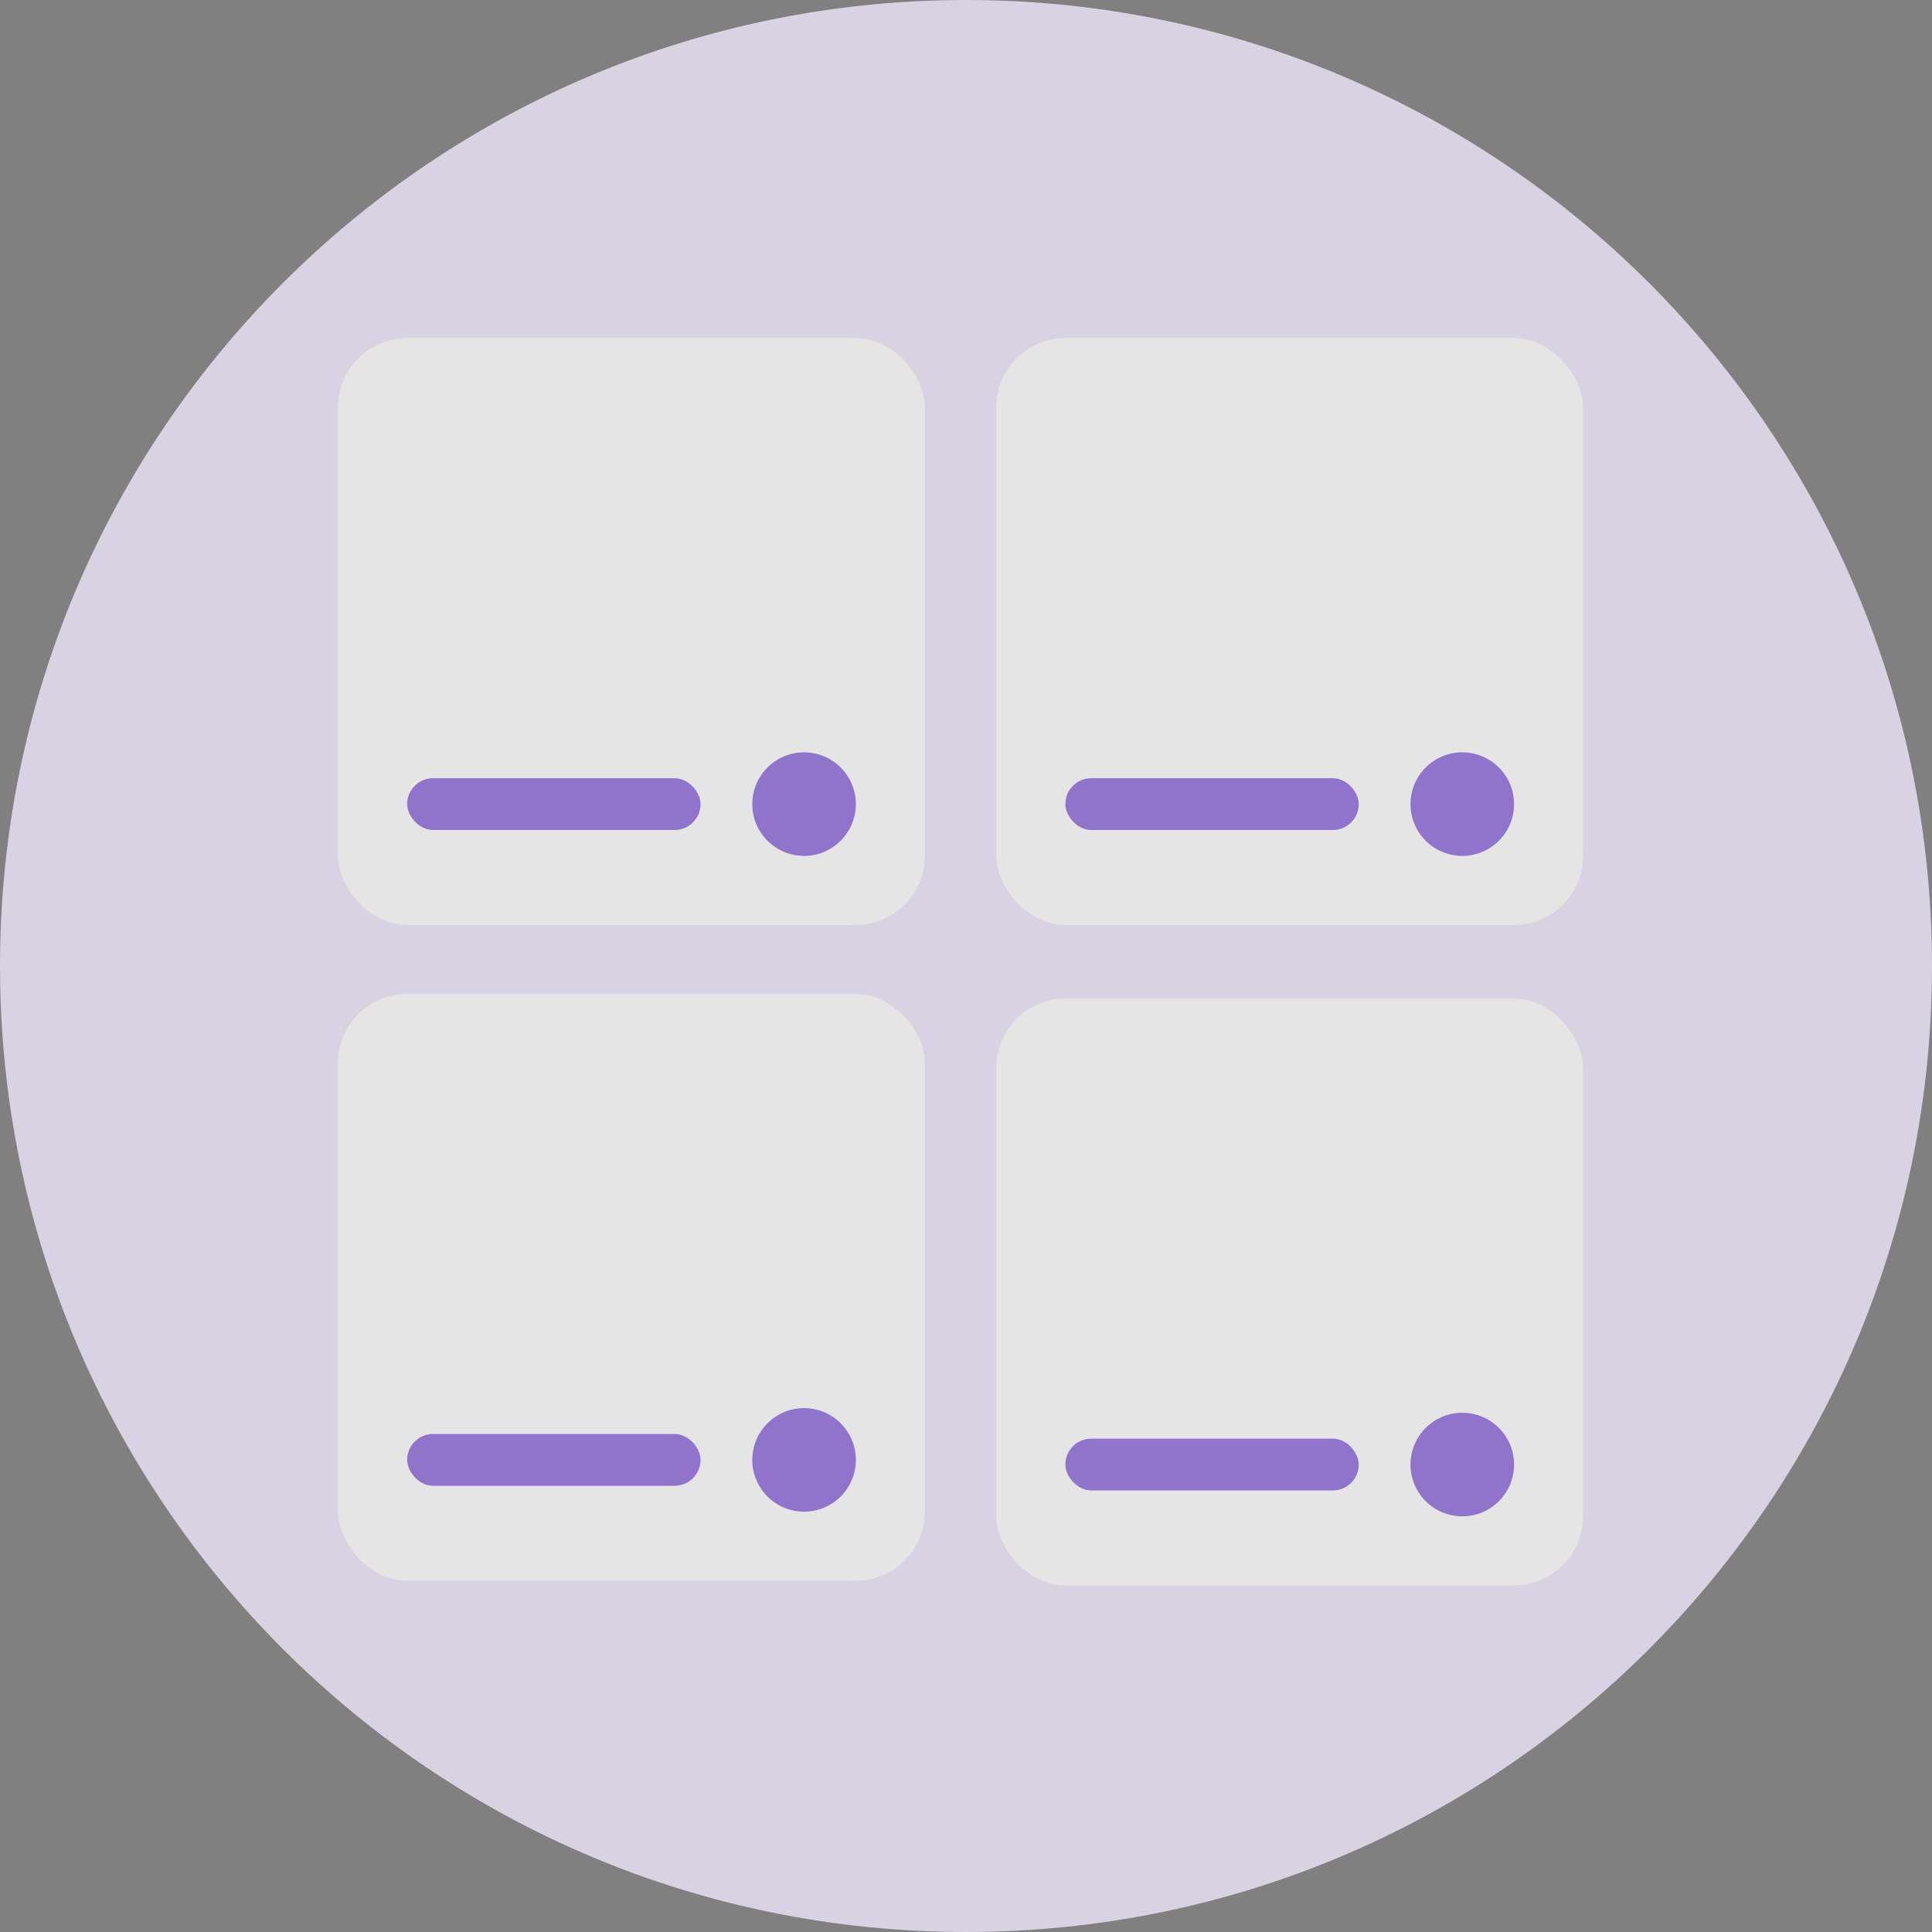 <svg width="120" height="120" viewBox="0 0 120 120" fill="none" xmlns="http://www.w3.org/2000/svg">
<rect x="0" y="0" width="120" height="120" fill="#808080" stroke="none"/>
<g id="illustrations / empty-nfts" opacity="0.8">
<path id="Base" d="M60 120C93.137 120 120 93.137 120 60C120 26.863 93.137 0 60 0C26.863 0 0 26.863 0 60C0 93.137 26.863 120 60 120Z" fill="#EDE6FA"/>
<g id="Item">
<rect id="Tile" x="21" y="61.732" width="36.444" height="36.449" rx="4.288" fill="#FEFEFE"/>
<ellipse id="Icon" cx="49.942" cy="90.677" rx="3.216" ry="3.216" fill="#4000C3" fill-opacity="0.56"/>
<rect id="Title" x="25.289" y="89.068" width="18.222" height="3.216" rx="1.608" fill="#4000C3" fill-opacity="0.56"/>
</g>
<g id="Item_2">
<rect id="Tile_2" x="21" y="21" width="36.444" height="36.449" rx="4.288" fill="#FEFEFE"/>
<ellipse id="Icon_2" cx="49.942" cy="49.945" rx="3.216" ry="3.216" fill="#4000C3" fill-opacity="0.56"/>
<rect id="Title_2" x="25.289" y="48.336" width="18.222" height="3.216" rx="1.608" fill="#4000C3" fill-opacity="0.56"/>
</g>
<g id="Item_3">
<rect id="Tile_3" x="61.883" y="21" width="36.444" height="36.449" rx="4.288" fill="#FEFEFE"/>
<ellipse id="Icon_3" cx="90.825" cy="49.945" rx="3.216" ry="3.216" fill="#4000C3" fill-opacity="0.56"/>
<rect id="Title_3" x="66.172" y="48.336" width="18.222" height="3.216" rx="1.608" fill="#4000C3" fill-opacity="0.56"/>
</g>
<g id="Item_4">
<rect id="Tile_4" x="61.883" y="62.022" width="36.444" height="36.449" rx="4.288" fill="#FEFEFE"/>
<ellipse id="Icon_4" cx="90.825" cy="90.966" rx="3.216" ry="3.216" fill="#4000C3" fill-opacity="0.56"/>
<rect id="Title_4" x="66.172" y="89.357" width="18.222" height="3.216" rx="1.608" fill="#4000C3" fill-opacity="0.56"/>
</g>
</g>
</svg>
